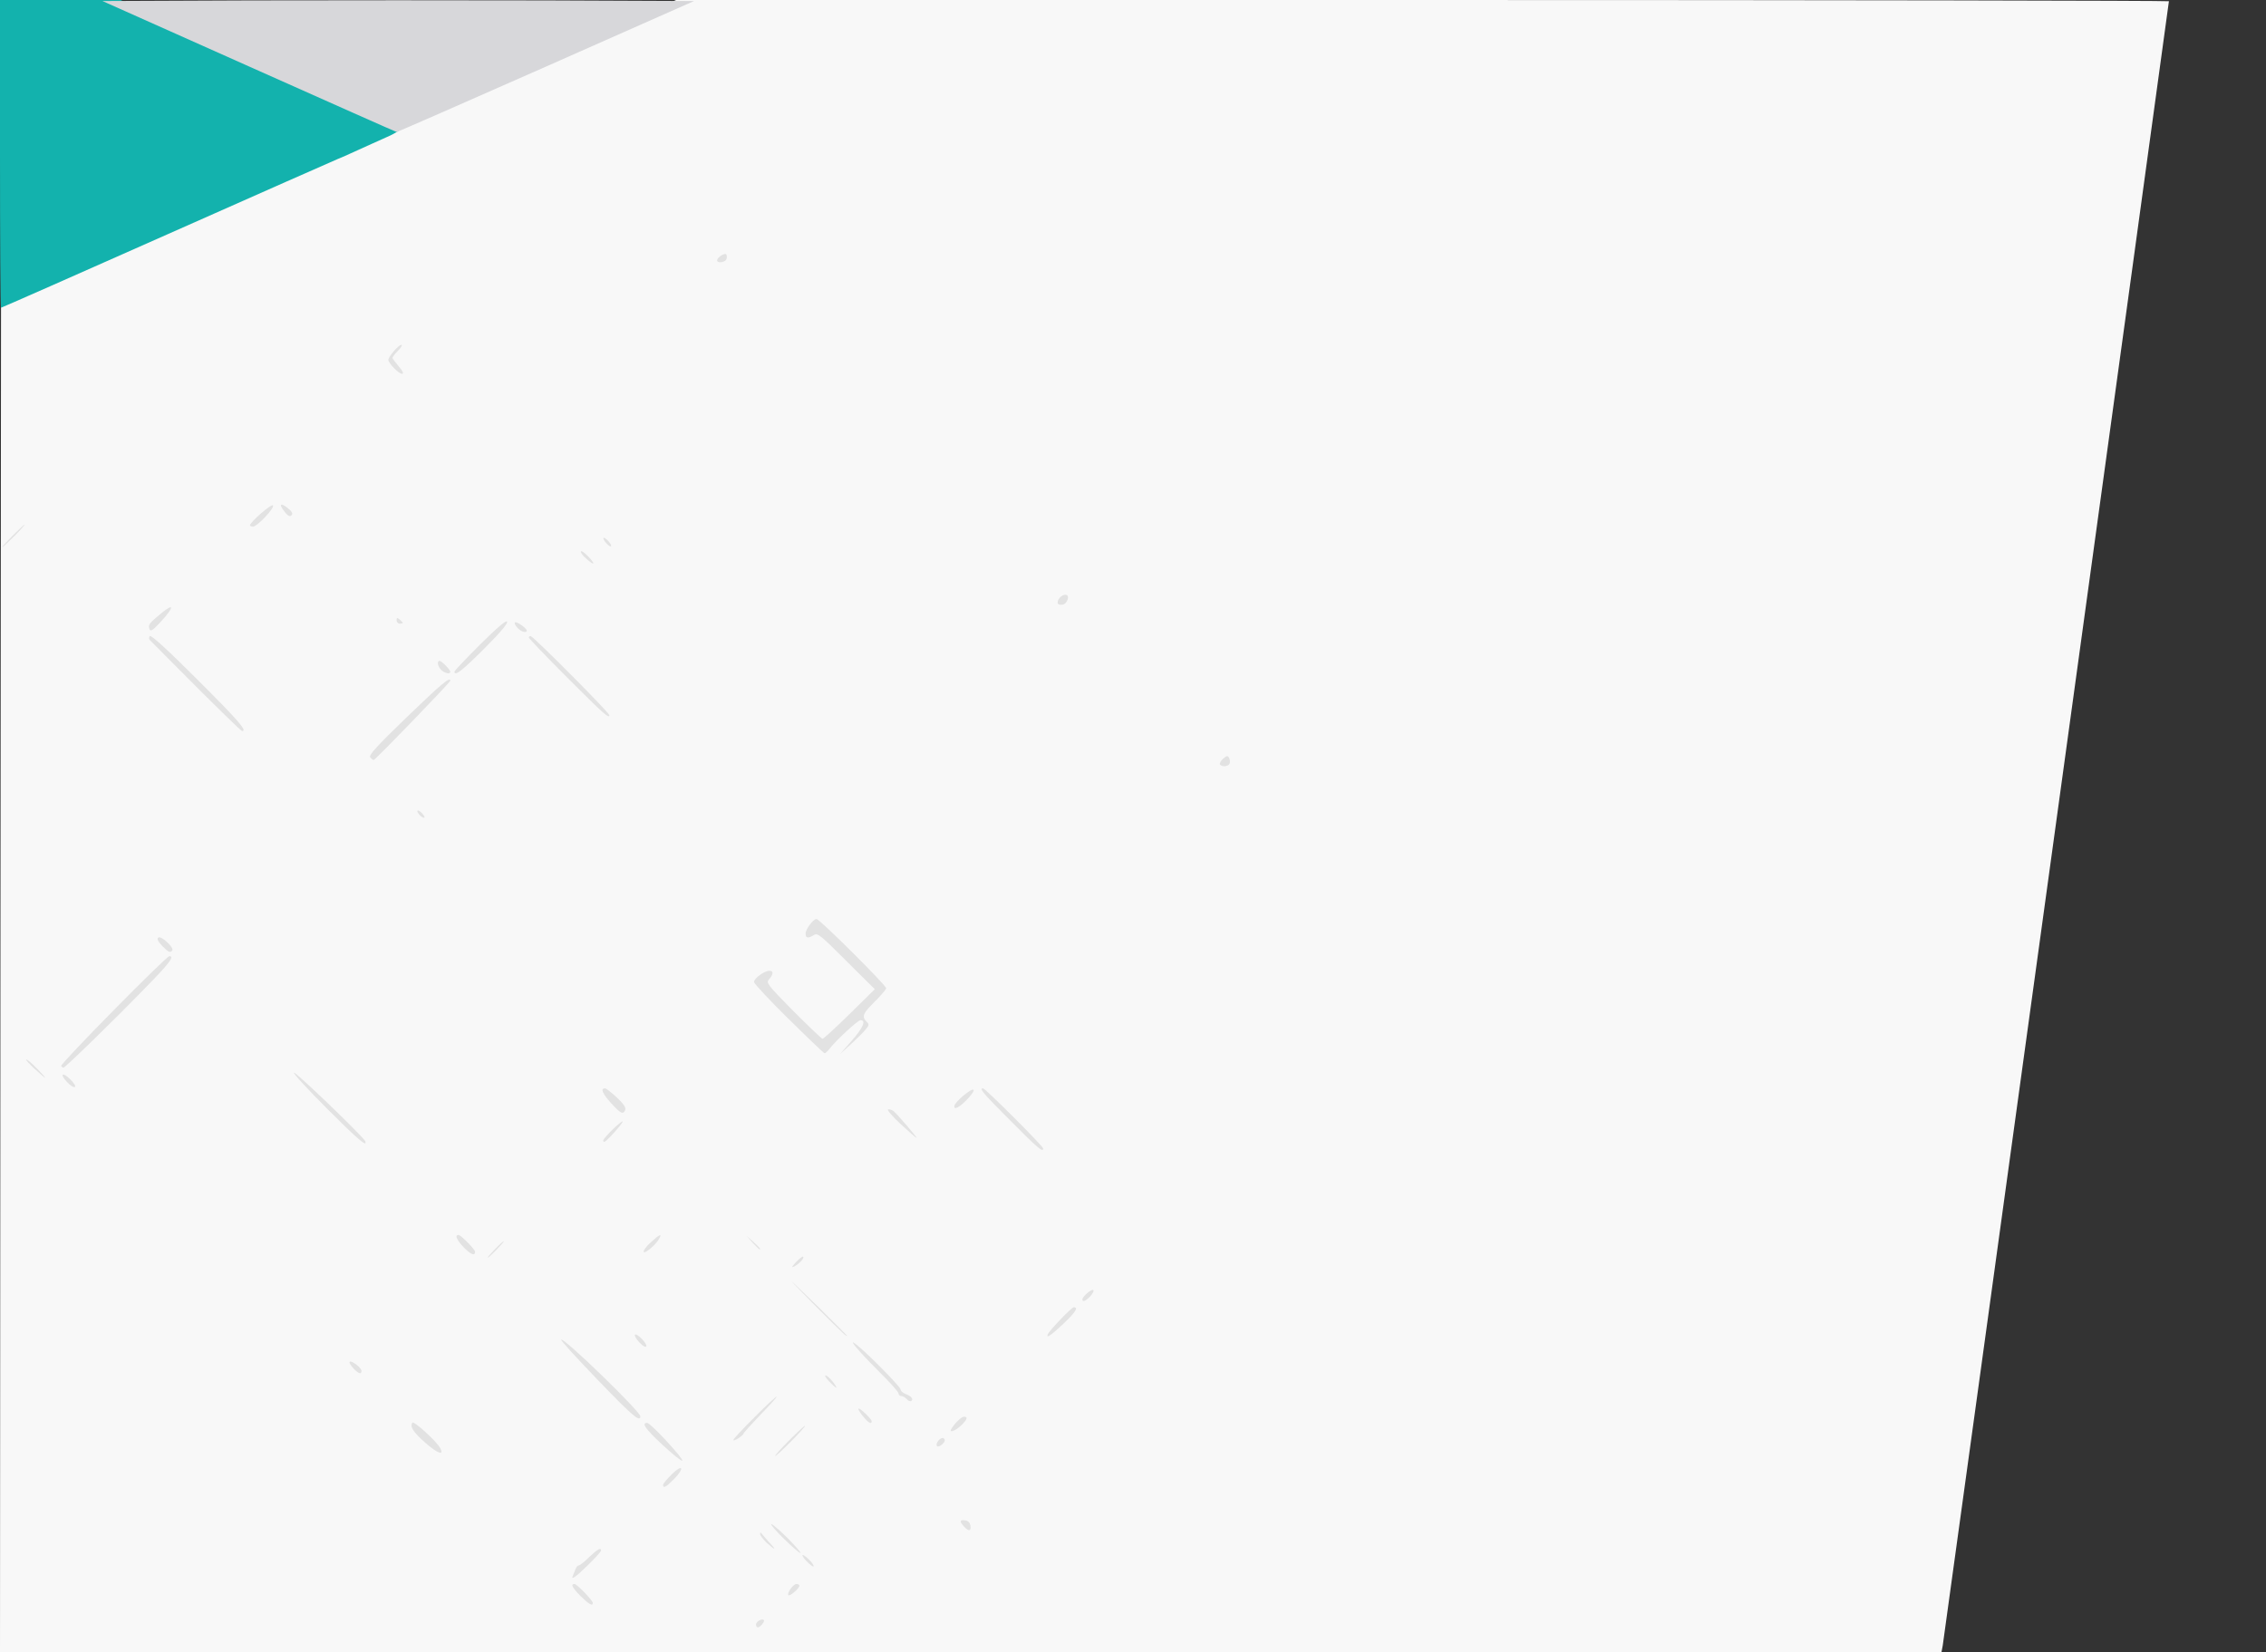 <svg class="img-fluid" id="outputsvg" xmlns="http://www.w3.org/2000/svg" style="transform:none;transform-origin:50% 50%;cursor:move" width="1097" height="800" viewBox="0 0 10970 8e3"><rect x="0" y="0" width="10970" height="8e3" fill="#333333" stroke="none"/><g id="l1iiv0zGIugSzgszXim1Gxc" fill="rgb(248,248,248)" style="transform:none"><g style="transform:none"><path id="pIBK75bdZ" d="M2 4724l3-3275 765-340c421-187 785-348 810-359 25-10 74-31 110-48 36-16 261-116 5e2-222s581-257 759-336L3273 0h3613c1988 0 3614 3 3614 6 0 9-1089 7926-1095 7962l-6 32H47e2.0l2-3276z"/></g></g><g id="l7SG38Lmtn3w2lm5QlcrY6T" fill="#13b2ad" style="transform:none"><g style="transform:none"><path id="pOGWqUqnl" d="M0 745V0h291 292l678 302c471 210 679 307 679 318 0 9-28 27-68 44-37 17-101 45-142 64s-84 38-95 42-381 168-823 364C371 1330 8 1490 5 1490s-5-335-5-745z"/></g></g><g id="l6P0QNMzjfjppCvPJNgvSYv" fill="#d7d7da" style="transform:none"><g style="transform:none"><path id="pmgTrwKqM" d="M1206 322 496 5l717-3c394-1 1039-1 1432 0l715 3-718 318c-394 174-719 317-722 316-3 0-324-143-714-317z"/></g></g><g id="l1w5YsZEV1jPZ1OodpWficE" fill="rgb(226,226,226)" style="transform:none"><g style="transform:none"><path id="pFV4z5UkG" d="M3660 7866c0-14 29-31 38-21 6 6-18 35-29 35-5 0-9-6-9-14z"/><path id="pTioa7Eer" d="M2811 7729c-41-42-50-59-30-59 12 0 89 80 89 92 0 17-19 6-59-33z"/><path id="pmNKyntZn" d="M3817 7724c-9-9 23-54 39-54 8 0 14 4 14 8 0 13-46 53-53 46z"/><path id="p12y98YWIQ" d="M2774 7628c3-7 9-21 12-30 4-10 10-18 16-18 5 0 28-18 50-40 41-39 58-48 58-32 0 4-28 36-63 70-60 59-86 77-73 50z"/><path id="pHseDT5zq" d="M3905 7560c-16-17-24-30-19-30 13 0 59 48 52 55-2 3-17-9-33-25z"/><path id="pT8ECVOTt" d="M3794 7450c-40-39-66-70-60-70s43 32 81 70c38 39 65 70 60 70-6 0-42-32-81-70z"/><path id="p1C0S9n0SK" d="M3712 7471c-17-17-32-35-32-42s1-10 3-8c1 2 18 21 36 42 42 44 38 48-7 8z"/><path id="pGDe3e8CS" d="M4667 7392c-23-25-21-34 6-30 14 2 23 11 25 26 4 27-9 28-31 4z"/><path id="ppLu7mImf" d="M3210 7190c0-6 19-28 42-51 53-52 64-32 12 22-38 39-54 48-54 29z"/><path id="pjUIXtXjx" d="M3207 6996c-83-77-103-106-74-106 17 0 180 177 170 183-5 3-47-32-96-77z"/><path id="p178XgQHtS" d="M3820 6975c41-41 76-73 77-71 5 5-135 146-144 146-4 0 26-34 67-75z"/><path id="p9N44d9gd" d="M2061 6988c-61-54-77-79-65-99 6-11 116 88 135 123 21 38-13 26-70-24z"/><path id="p11XTaBiGp" d="M4536 7002c-9-15 21-49 34-36 7 7 5 15-9 28-10 9-22 13-25 8z"/><path id="pZuRQ8jlg" d="M3550 6973c0-5 47-55 105-113s105-101 105-97-36 44-80 89c-44 46-80 86-80 89 0 4-11 14-25 23s-25 13-25 9z"/><path id="plkTyyHKw" d="M4606 6918c18-29 49-58 61-58 20 0 16 14-15 43-28 27-60 37-46 15z"/><path id="pqLb1t7Js" d="M4178 6858c-15-18-25-35-22-37 5-6 64 50 64 61 0 17-17 7-42-24z"/><path id="p1ArtrCzmF" d="M2893 6681c-1e2-104-180-191-176-194 12-12 383 348 383 371 0 31-39-2-207-177z"/><path id="pojorv5LB" d="M4390 6775c-7-8-19-15-26-15-8 0-14-6-14-13s-45-57-101-112c-98-98-154-166-98-120 58 47 209 201 209 213 0 7 11 17 24 22 28 10 40 26 27 34-5 3-14-1-21-9z"/><path id="pgxfD69iD" d="M4015 6690c-16-16-24-30-19-30 9 0 32 23 48 48 12 20 1 13-29-18z"/><path id="pzUPa2NUQ" d="M1710 6625c-13-14-21-28-17-31 8-8 56 28 57 44 0 19-14 14-40-13z"/><path id="pztUp29Pi" d="M3096 6501c-16-17-26-34-22-38 9-9 59 42 55 56-3 7-17-1-33-18z"/><path id="p1CqgUazaA" d="M3967 6343c-70-71-130-132-134-138-4-5 54 51 130 125 75 74 137 136 137 137 0 8-14-6-133-124z"/><path id="pT8LEJn52" d="M5072 6462c7-19 116-132 126-132 24 0 10 23-50 80-58 55-85 73-76 52z"/><path id="p19XeCoK5F" d="M5240 6292c0-14 46-53 53-45 4 3-3 17-15 30-22 23-38 30-38 15z"/><path id="plsgJiRtx" d="M3854 6111c16-17 32-29 34-26 7 7-18 34-42 47-16 8-14 3 8-21z"/><path id="pNyxUxmDO" d="M2395 6050c21-22 41-40 44-40s-13 18-34 40-41 40-44 40 13-18 34-40z"/><path id="p1B16exCWM" d="M2247 6042c-36-37-47-62-27-62 11 0 80 70 80 81 0 22-20 14-53-19z"/><path id="pj81tyJoH" d="M3116 6062c-3-5 12-26 34-46 44-40 56-45 41-18-16 29-68 74-75 64z"/><path id="p8GM32nVp" d="M3644 6018l-29-33 33 29c30 28 37 36 29 36-2 0-16-15-33-32z"/><path id="pM7uS7hB" d="M4892 5427c-135-135-153-157-133-157 11 0 291 280 291 291 0 21-23 2-158-134z"/><path id="pBWppo7Nj" d="M1585 5370c-93-93-166-172-162-176 6-7 338 312 345 332 12 32-34-7-183-156z"/><path id="psmUp1c29" d="M2920 5523c0-11 83-93 94-93 9 0-72 92-86 98-4 2-8 0-8-5z"/><path id="p13PS9X2O3" d="M4360 5443c-40-37-67-69-61-71s18 2 27 8c20 18 117 130 111 130-2 0-37-30-77-67z"/><path id="p16XgKhcOy" d="M2956 5339c-41-46-50-69-26-69 4 0 30 20 56 44 32 30 45 49 41 60-10 25-22 19-71-35z"/><path id="p1G6G8Mvq5" d="M4620 5356c0-18 81-87 93-79 9 6-47 69-75 84-14 7-18 6-18-5z"/><path id="p15t1AU0rr" d="M325 5240c-38-40-23-52 16-13 17 17 27 33 22 36-6 4-23-7-38-23z"/><path id="pWUp01m9j" d="M167 5175c-27-25-45-45-40-45s29 20 53 45c56 58 49 57-13 0z"/><path id="pzWB9Wdd2" d="M296 5162c-6-10 508-532 524-532 27 0 0 35-123 160-157 162-382 380-390 380-3 0-8-4-11-8z"/><path id="p1647D30OR" d="M3818 4934c-93-91-168-172-168-179 0-8 13-23 29-34 50-36 82-21 44 21-15 17-9 25 117 153 74 74 138 135 142 135 5 0 64-54 131-120l122-120-138-137c-125-125-139-137-157-125-28 17-40 15-40-7s37-71 53-71c15 0 337 321 337 335 0 6-25 35-55 65-58 57-64 72-40 97 14 13 13 18-7 41-13 15-45 47-73 72l-49 45 57-65c56-64 71-1e2 43-1e2-14 0-122 101-154 143-7 9-16 17-20 17s-82-75-174-166z"/><path id="pEeVXwtVw" d="M785 4580c-20-21-26-33-19-40 12-12 77 47 68 62-9 14-19 9-49-22z"/><path id="p191kyVh14" d="M2030 3945c-20-24-6-28 15-5 10 11 13 20 8 20-6 0-16-7-23-15z"/><path id="p15GAnFB6p" d="M5906 3701c-3-4 4-17 15-27 17-15 22-16 29-5 4 8 6 20 3 28-6 15-39 18-47 4z"/><path id="pBmLLERdl" d="M1792 3667c-8-10 33-55 178-195 167-161 210-197 210-176 0 8-363 384-371 384-4 0-11-6-17-13z"/><path id="p1A2eNA6uz" d="M948 3323c-120-120-220-221-224-225-3-4-3-12 1-18 5-8 88 68 231 211 2e2 2e2 243 249 216 249-4 0-105-98-224-217z"/><path id="pAdB3ScIf" d="M2747 3282c-103-103-187-191-187-195s4-7 9-7c12 0 381 371 381 383 0 19-28-6-203-181z"/><path id="p12N6LU0qS" d="M2136 3244c-17-16-22-44-8-44 10 0 52 43 52 53 0 13-28 7-44-9z"/><path id="psubvltw3" d="M22e2 3252c0-4 56-63 124-131 83-82 126-119 131-111s-35 55-111 131c-106 106-144 136-144 111z"/><path id="ptLFIbugf" d="M724 3047c-8-21-3-28 56-77 64-53 64-31 0 39-39 42-51 51-56 38z"/><path id="p1CJKR7wFa" d="M2505 3040c-10-11-16-23-12-26 6-7 56 27 57 39 0 14-27 7-45-13z"/><path id="pFK3ytYks" d="M1920 3004c0-14 3-14 15-4 8 7 15 14 15 16s-7 4-15 4-15-7-15-16z"/><path id="puWxDQFtp" d="M5120 2918c0-18 20-38 38-38 24 0 10 45-15 48-14 2-23-2-23-10z"/><path id="p17J7IcRoR" d="M2837 2704c-16-13-27-29-25-34s18 6 36 25c38 40 30 46-11 9z"/><path id="p14zn3T04p" d="M60 2595c30-30 57-55 59-55 3 0-19 25-49 55s-57 55-59 55c-3 0 19-25 49-55z"/><path id="psHGx1rrk" d="M2935 2630c-10-11-16-22-13-25s13 4 23 15 16 22 13 25-13-4-23-15z"/><path id="pWP4wDOzG" d="M1210 2544c0-15 103-105 111-97 11 11-76 103-96 103-8 0-15-3-15-6z"/><path id="ppg0R7FNW" d="M1378 2478c-33-41-18-47 24-10 10 8 15 19 12 23-8 14-18 10-36-13z"/><path id="p1DtEBO6NV" d="M1907 1782c-15-15-27-33-27-39 0-16 49-73 63-73 6 0-1 13-16 28s-27 31-27 35c0 3 14 22 31 42 38 42 16 49-24 7z"/><path id="phZyV0m78" d="M3472 1258c6-16 36-34 44-26 3 4 4 14 1 23-7 17-51 21-45 3z"/></g></g></svg>